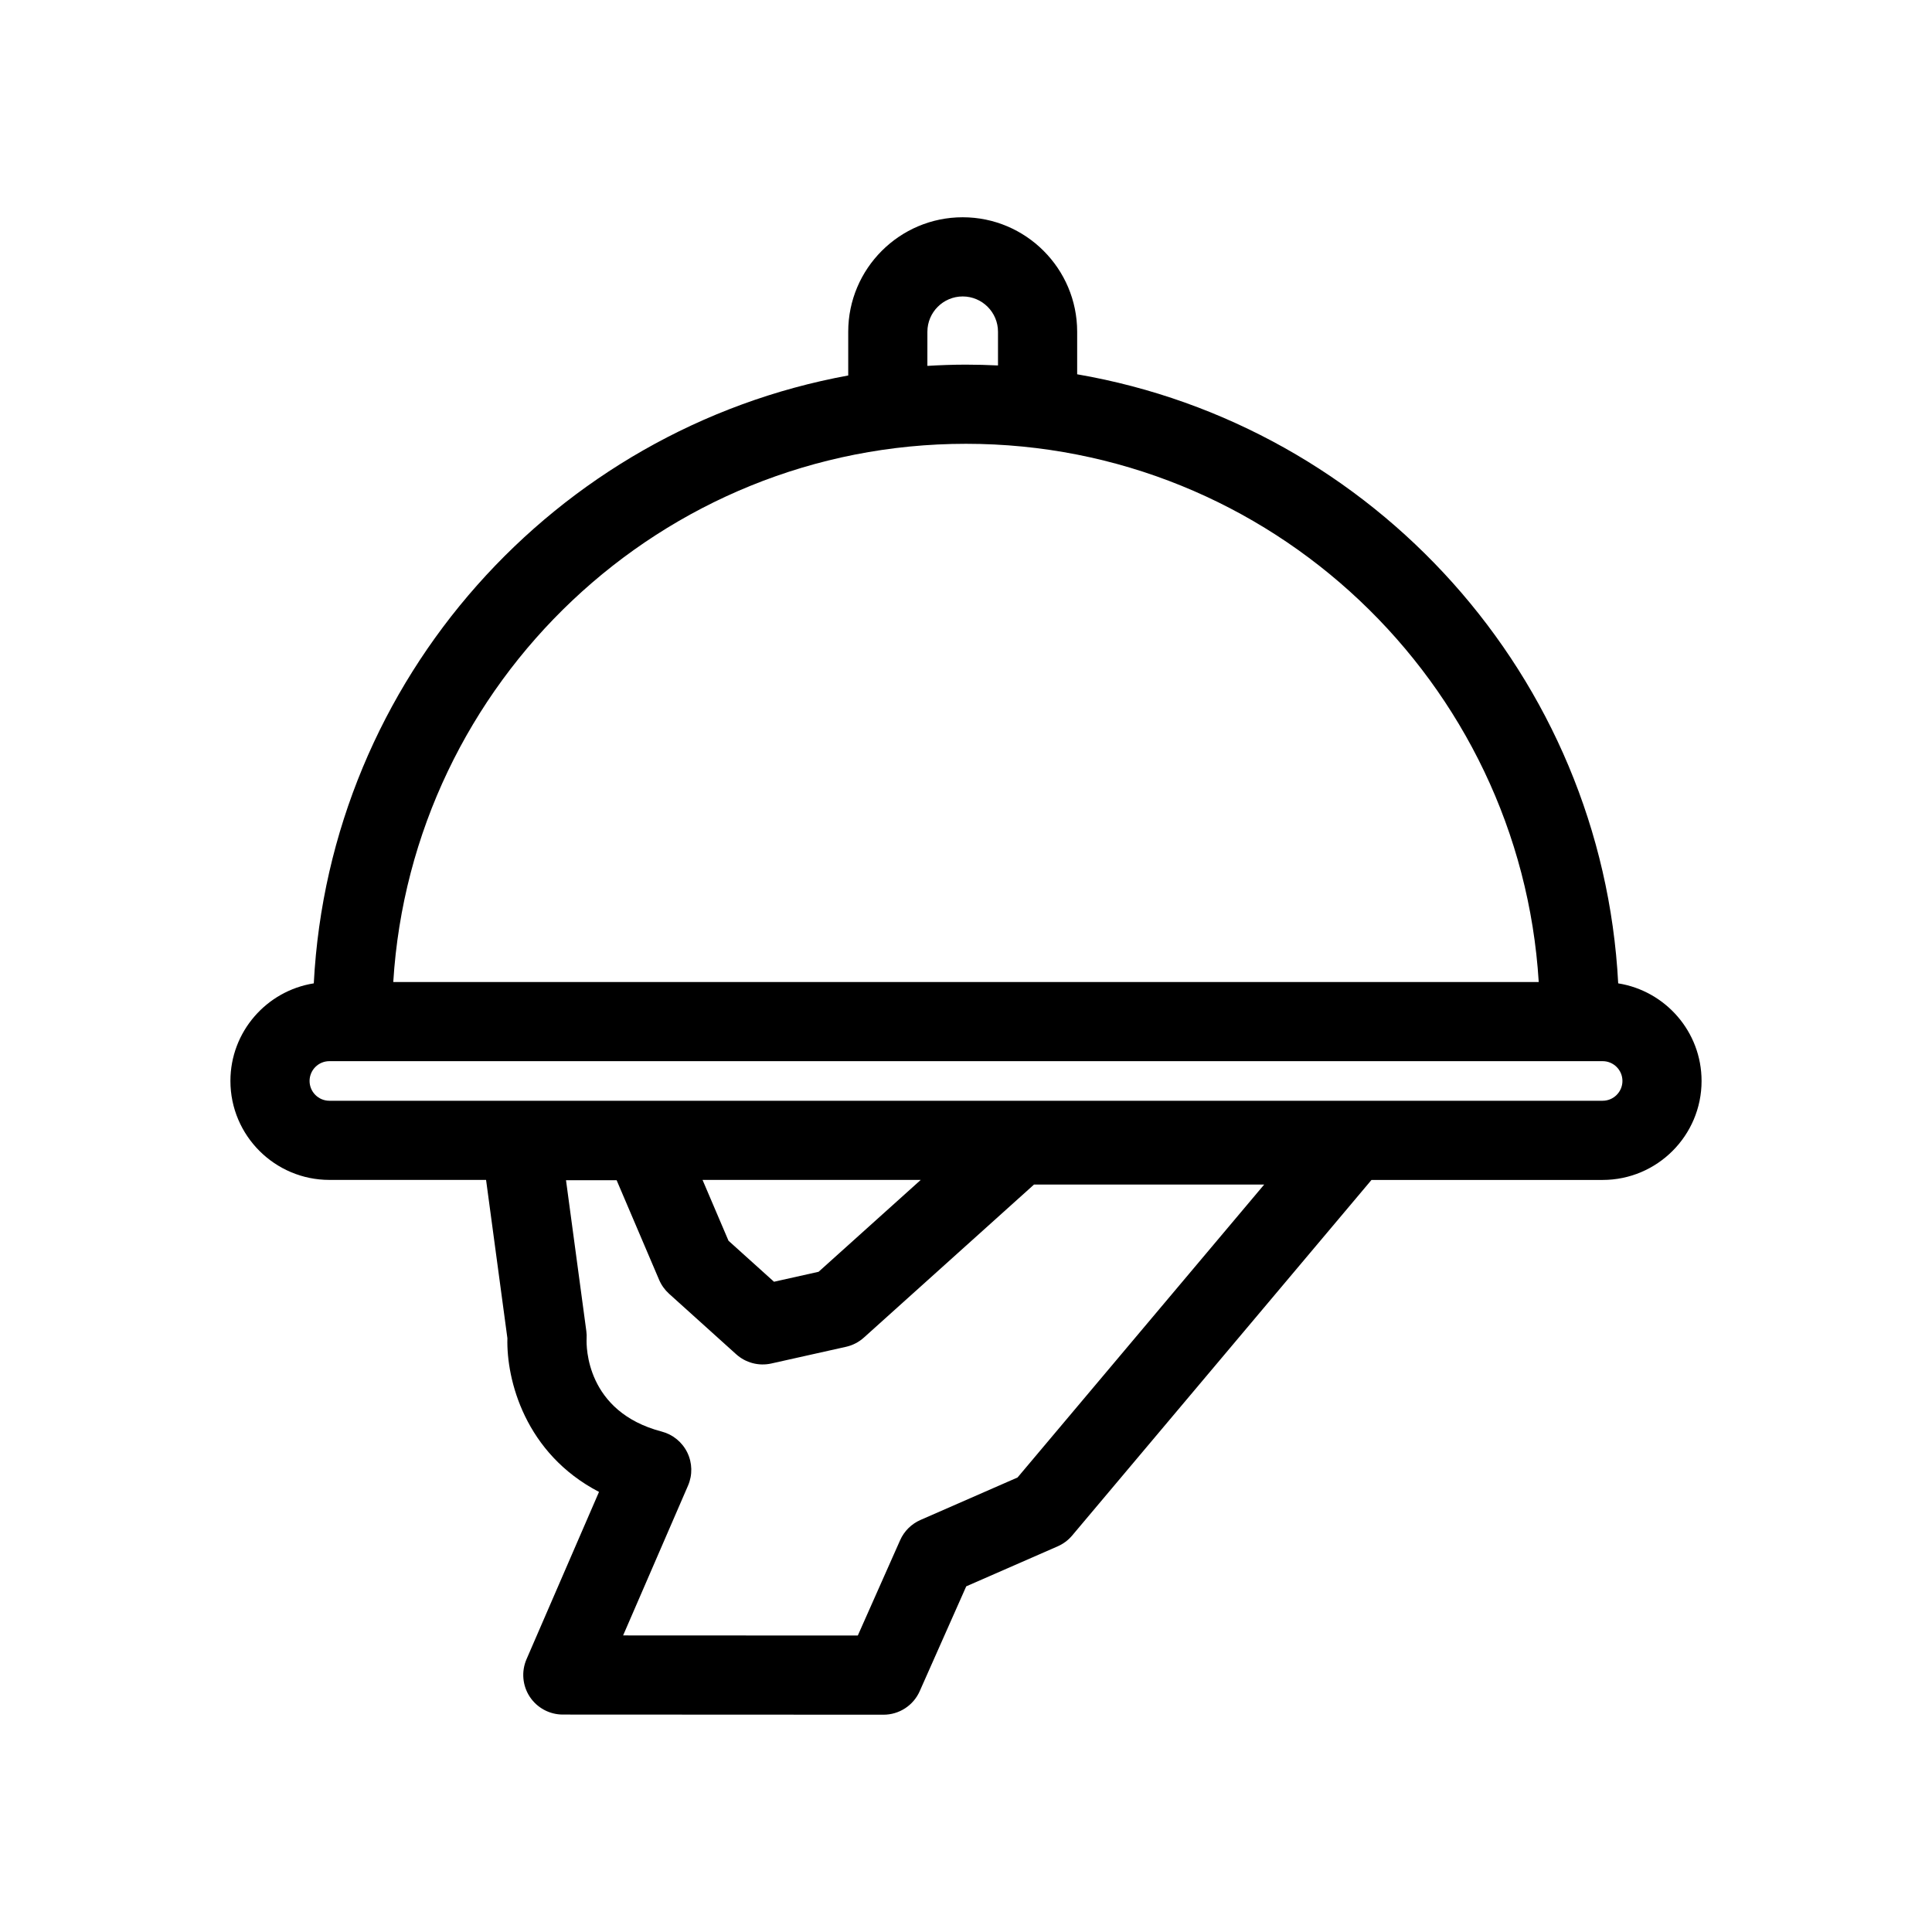 <?xml version="1.0" encoding="UTF-8"?>
<!-- Uploaded to: ICON Repo, www.svgrepo.com, Generator: ICON Repo Mixer Tools -->
<svg fill="#000000" width="800px" height="800px" version="1.1" viewBox="144 144 512 512" xmlns="http://www.w3.org/2000/svg">
 <path d="m572.84 404.6c-4.242-81.297-64.852-147.88-143.38-161.41v-11.273c0-16.727-13.609-30.34-30.336-30.34s-30.336 13.613-30.336 30.34v11.59c-77.68 14.211-137.43 80.398-141.63 161.09-12.5 1.984-22.094 12.812-22.094 25.863 0 14.461 11.762 26.227 26.227 26.227h41.523l5.652 41.953c-0.297 11.031 4.695 30.547 24.277 40.73l-19.211 44.344c-1.402 3.242-1.082 6.973 0.852 9.926 1.941 2.953 5.234 4.734 8.766 4.734l84.988 0.039h0.008c4.148 0 7.906-2.445 9.586-6.234l12.332-27.785 24.242-10.605c1.477-0.648 2.785-1.621 3.82-2.852l79.332-94.242h61.25c14.461 0 26.227-11.762 26.227-26.227 0.004-13.062-9.594-23.883-22.094-25.871zm-183.07-172.68c0-5.16 4.195-9.359 9.355-9.359s9.355 4.199 9.355 9.359v8.93c-2.812-0.137-5.637-0.215-8.484-0.215-3.438 0-6.844 0.129-10.23 0.328zm10.23 29.691c80.684 0 146.87 63.16 151.78 142.63h-303.56c4.914-79.473 71.094-142.63 151.78-142.63zm13.66 273.94-25.73 11.258c-2.398 1.051-4.32 2.957-5.383 5.352l-11.219 25.27-62.195-0.027 17.203-39.707c1.219-2.812 1.145-6.012-0.195-8.762-1.344-2.75-3.816-4.781-6.777-5.555-20.133-5.262-19.988-22.688-19.906-24.551 0.043-0.688 0.016-1.383-0.074-2.062l-5.387-40h13.414l11.266 26.41c0.598 1.398 1.496 2.652 2.625 3.676l17.797 16.043c2.523 2.273 5.984 3.188 9.312 2.445l19.793-4.422c1.758-0.391 3.387-1.234 4.727-2.438l45.09-40.559h61zm-52.723-54.516-11.82 2.641-12.055-10.863-6.879-16.121h57.82zm207.78-45.324h-337.43c-2.891 0-5.246-2.352-5.246-5.246 0-2.891 2.352-5.246 5.246-5.246h337.43c2.891 0 5.246 2.352 5.246 5.246 0 2.891-2.356 5.246-5.246 5.246z"/>
</svg>